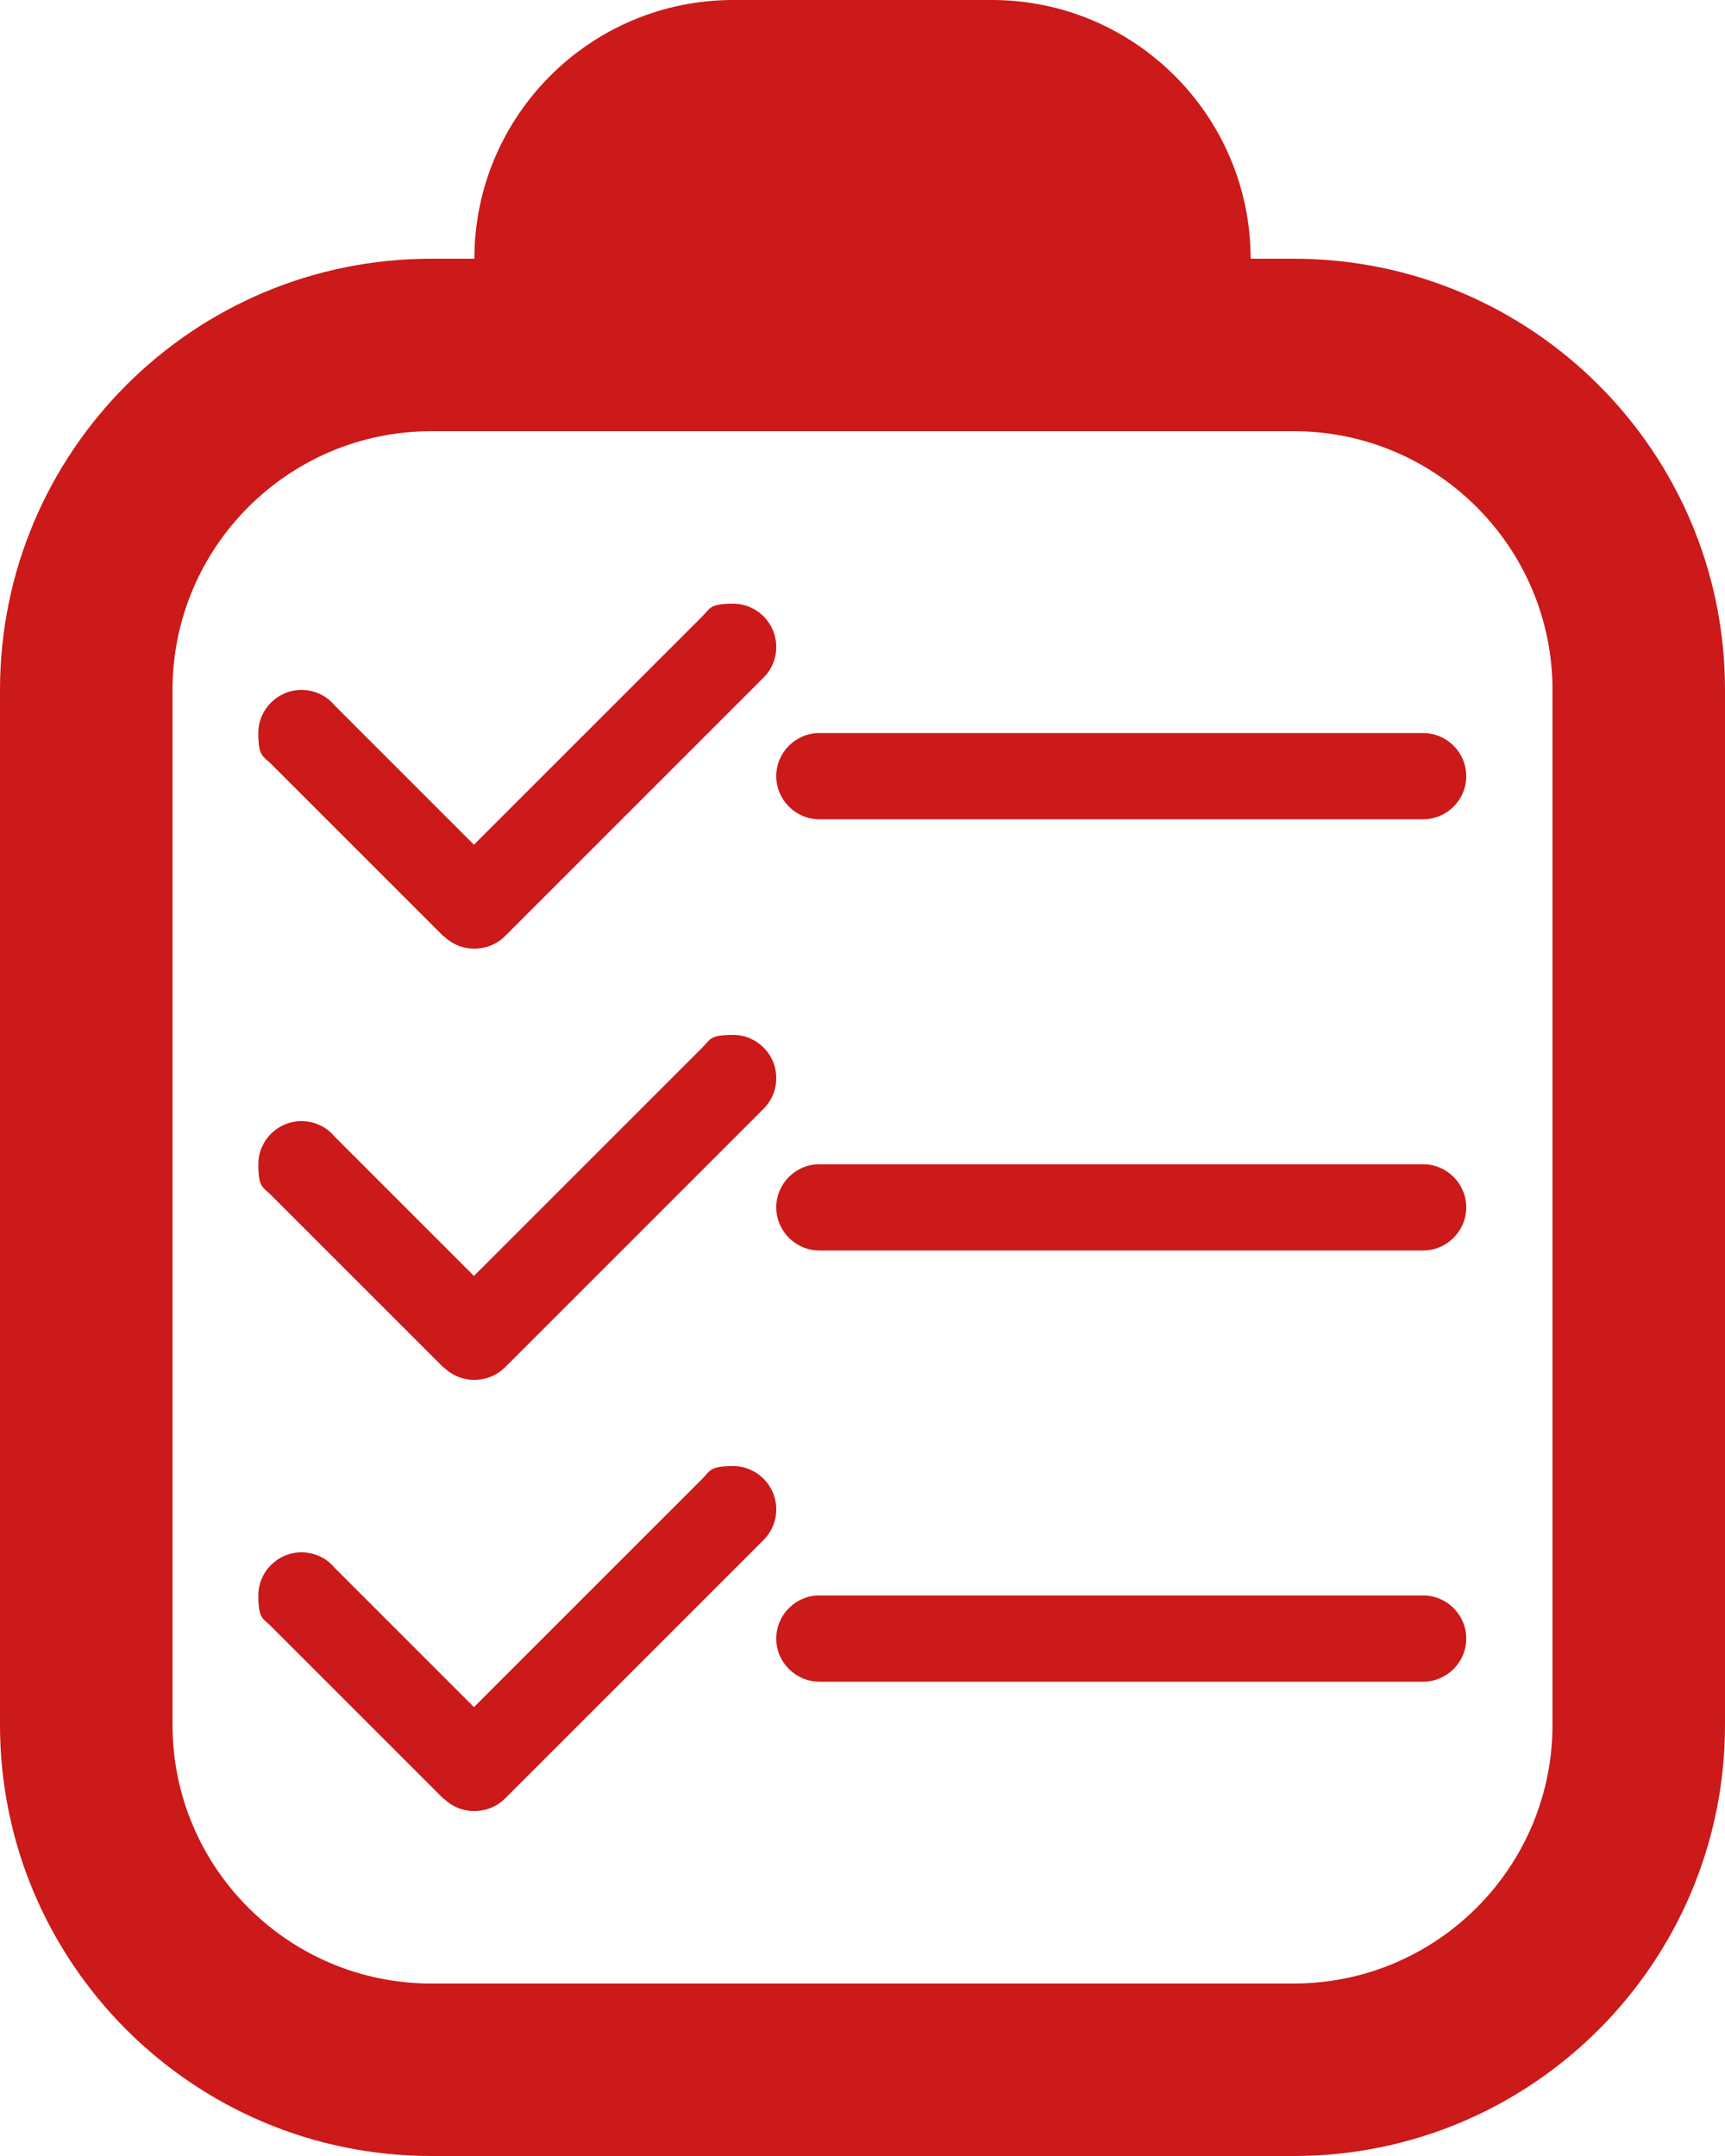 <?xml version="1.0" encoding="UTF-8"?>
<svg id="Personalized_Growth_Plan" xmlns="http://www.w3.org/2000/svg" version="1.1" viewBox="0 0 400 500">
  <!-- Generator: Adobe Illustrator 29.7.1, SVG Export Plug-In . SVG Version: 2.1.1 Build 8)  -->
  <defs>
    <style>
      .st0 {
        fill: #cc1919;
        fill-rule: evenodd;
      }
    </style>
  </defs>
  <path id="Personalized_Growth_Plan1" data-name="Personalized_Growth_Plan" class="st0" d="M40,400c0,33.1,26.9,60,60,60h200c33.1,0,60-26.9,60-60v-240c0-33.1-26.9-60-60-60H100c-33.1,0-60,26.9-60,60v240ZM0,160C0,104.8,44.8,60,100,60h10C110,26.9,136.9,0,170,0h60c33.1,0,60,26.9,60,60h10c55.2,0,100,44.8,100,100v240c0,55.2-44.8,100-100,100H100c-55.2,0-100-44.8-100-100v-240ZM190,390c-5.5,0-10-4.5-10-10s4.5-10,10-10h140c5.5,0,10,4.5,10,10s-4.5,10-10,10h-140ZM102.9,417.1c1.8,1.8,4.3,2.9,7.1,2.9s5.3-1.1,7.1-2.9l60-60c1.8-1.8,2.9-4.3,2.9-7.1,0-5.5-4.5-10-10-10s-5.3,1.1-7.1,2.9l-53,53-32.3-32.3c-1.8-2.2-4.6-3.6-7.7-3.6-5.5,0-10,4.5-10,10s1.1,5.3,2.9,7.1l40,40ZM190,290c-5.5,0-10-4.5-10-10s4.5-10,10-10h140c5.5,0,10,4.5,10,10s-4.5,10-10,10h-140ZM102.9,317.1c1.8,1.8,4.3,2.9,7.1,2.9s5.3-1.1,7.1-2.9l60-60c1.8-1.8,2.9-4.3,2.9-7.1,0-5.5-4.5-10-10-10s-5.3,1.1-7.1,2.9l-53,53-32.3-32.3c-1.8-2.2-4.6-3.6-7.7-3.6-5.5,0-10,4.5-10,10s1.1,5.3,2.9,7.1l40,40ZM190,190c-5.5,0-10-4.5-10-10s4.5-10,10-10h140c5.5,0,10,4.5,10,10s-4.5,10-10,10h-140ZM102.9,217.1c1.8,1.8,4.3,2.9,7.1,2.9s5.3-1.1,7.1-2.9l60-60c1.8-1.8,2.9-4.3,2.9-7.1,0-5.5-4.5-10-10-10s-5.3,1.1-7.1,2.9l-53,53-32.3-32.3c-1.8-2.2-4.6-3.6-7.7-3.6-5.5,0-10,4.5-10,10s1.1,5.3,2.9,7.1l40,40Z"/>
</svg>